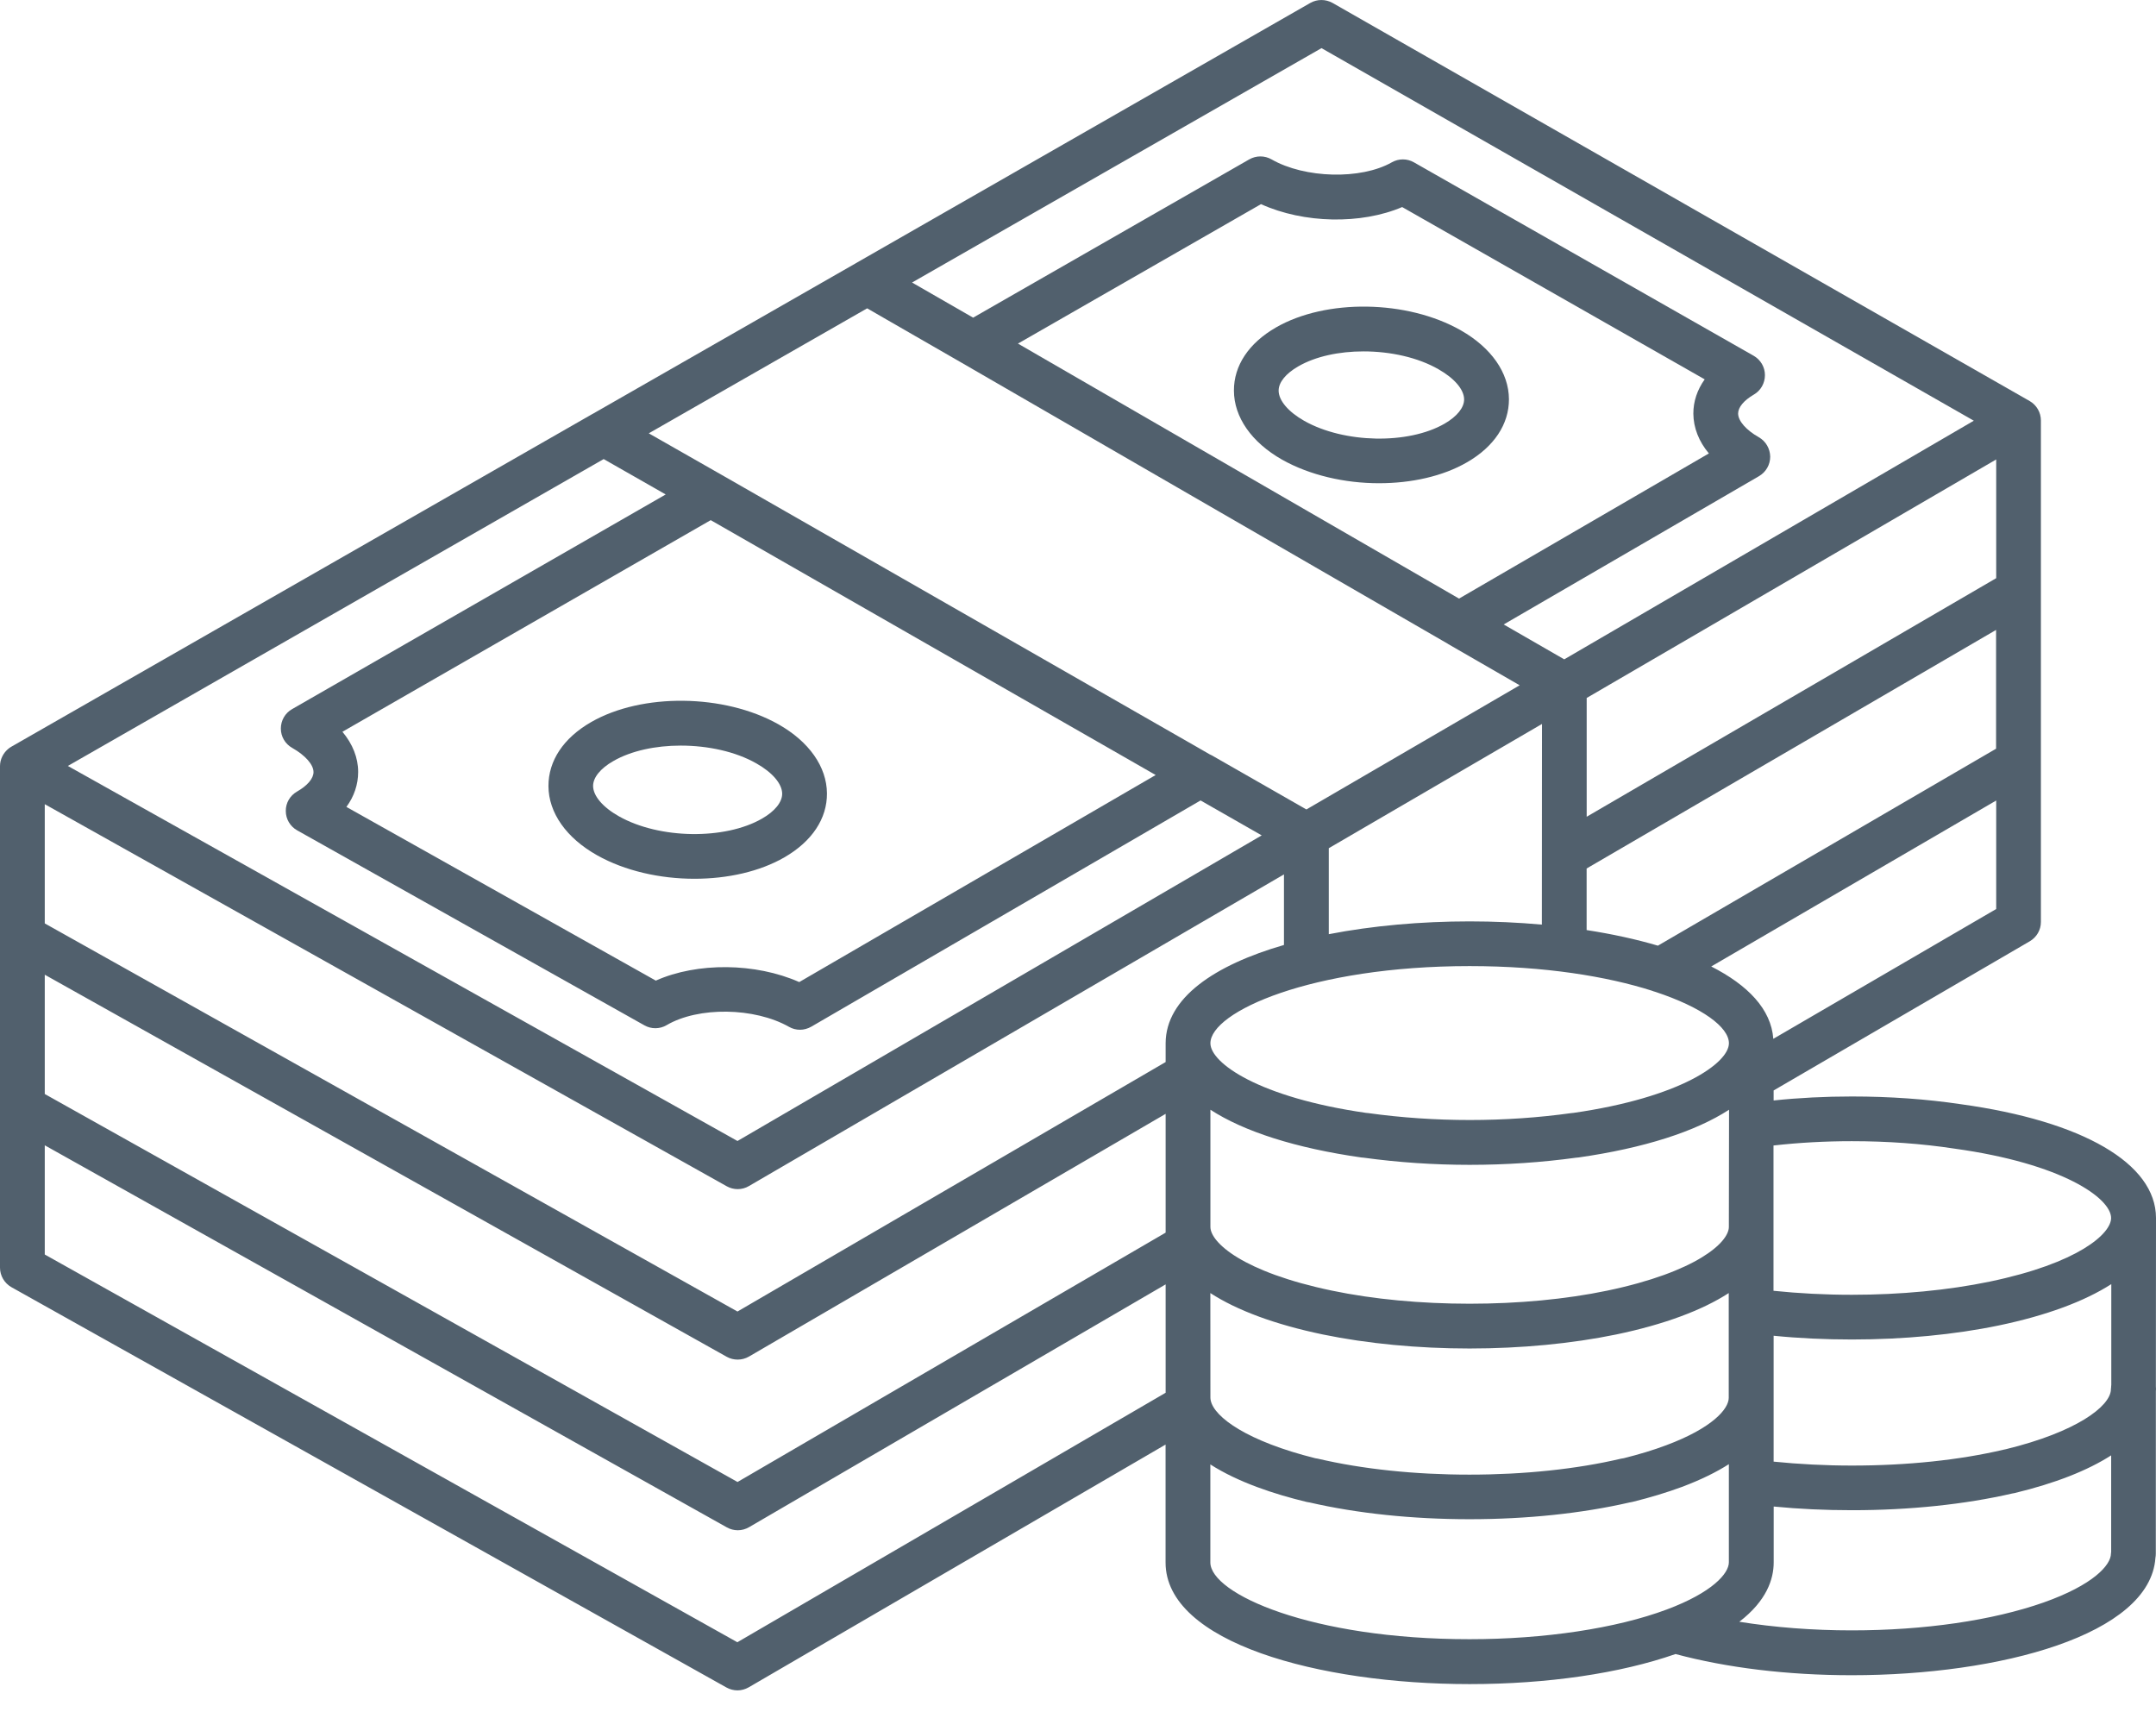 <svg width="34" height="27" viewBox="0 0 34 27" fill="none" xmlns="http://www.w3.org/2000/svg">
<path d="M10.951 13.857C10.408 13.857 9.855 13.733 9.417 13.487C8.931 13.214 8.651 12.817 8.649 12.396C8.648 11.996 8.885 11.638 9.321 11.387C10.123 10.925 11.421 10.94 12.275 11.421C12.759 11.694 13.038 12.091 13.041 12.51C13.044 12.908 12.806 13.267 12.372 13.518C11.98 13.745 11.471 13.857 10.951 13.857ZM10.734 11.757C10.34 11.757 9.955 11.838 9.672 12.001C9.468 12.117 9.352 12.262 9.353 12.395C9.355 12.551 9.507 12.73 9.762 12.873C10.399 13.232 11.432 13.246 12.018 12.908C12.22 12.792 12.335 12.649 12.335 12.516C12.334 12.36 12.182 12.181 11.928 12.038C11.598 11.85 11.161 11.757 10.734 11.757Z" fill="#51606D"/>
<path d="M21.747 7.62C21.207 7.62 20.655 7.494 20.218 7.248C19.737 6.975 19.46 6.578 19.459 6.16C19.457 5.765 19.693 5.411 20.121 5.164C20.912 4.708 22.193 4.728 23.037 5.209C23.517 5.482 23.794 5.877 23.796 6.295C23.797 6.689 23.562 7.043 23.136 7.289C22.754 7.511 22.255 7.62 21.747 7.62ZM21.502 5.541C21.119 5.541 20.747 5.619 20.474 5.777C20.277 5.89 20.164 6.029 20.164 6.159C20.164 6.314 20.314 6.492 20.567 6.636C21.194 6.991 22.208 7.012 22.782 6.68C22.978 6.566 23.089 6.428 23.089 6.299C23.089 6.144 22.938 5.967 22.687 5.824C22.36 5.635 21.924 5.541 21.502 5.541Z" fill="#51606D"/>
<path d="M33.998 21.938C33.998 21.925 34 21.913 34 21.9C34 21.888 33.998 21.876 33.998 21.863L34 19.205V19.204C33.998 18.348 32.847 17.678 30.923 17.412C30.379 17.331 29.802 17.29 29.206 17.29C28.782 17.29 28.369 17.311 27.97 17.353V17.195L32.009 14.843C32.117 14.78 32.185 14.665 32.185 14.538V6.631C32.185 6.504 32.117 6.387 32.008 6.324L21.014 0.046C20.904 -0.015 20.772 -0.015 20.664 0.046L13.499 4.149C13.498 4.149 13.498 4.15 13.498 4.15L9.349 6.525C9.347 6.525 9.346 6.526 9.346 6.526L0.18 11.774C0.173 11.778 0.164 11.784 0.156 11.789C0.151 11.791 0.146 11.796 0.142 11.8C0.14 11.802 0.139 11.802 0.137 11.803C0.052 11.87 0 11.973 0 12.082V19.989C0 20.116 0.069 20.234 0.18 20.297L11.457 26.61C11.511 26.64 11.571 26.655 11.63 26.655C11.692 26.655 11.752 26.638 11.807 26.607L18.381 22.779V24.639C18.381 25.898 20.792 26.556 23.175 26.556C24.403 26.556 25.55 26.387 26.423 26.082C27.232 26.299 28.187 26.416 29.201 26.416C31.541 26.416 33.908 25.779 33.991 24.565C33.995 24.544 33.997 24.522 33.997 24.5L33.998 21.938ZM33.289 21.897V21.906V21.916C33.274 22.177 32.75 22.58 31.629 22.853C31.618 22.855 31.608 22.856 31.599 22.859C30.9 23.024 30.072 23.11 29.207 23.11C28.782 23.11 28.367 23.088 27.97 23.048V21.063C28.369 21.103 28.784 21.122 29.206 21.122C30.022 21.122 30.821 21.046 31.519 20.901C32.273 20.744 32.873 20.52 33.295 20.249V21.836C33.293 21.848 33.292 21.859 33.292 21.87V21.888C33.289 21.891 33.289 21.894 33.289 21.897ZM9.52 7.239L10.309 7.689L10.498 7.797L4.606 11.182C4.495 11.245 4.429 11.362 4.429 11.489C4.429 11.616 4.498 11.732 4.609 11.794C4.815 11.911 4.944 12.057 4.944 12.175C4.944 12.275 4.849 12.388 4.684 12.482C4.573 12.546 4.505 12.662 4.507 12.789C4.507 12.916 4.576 13.032 4.687 13.094L10.162 16.168C10.271 16.23 10.405 16.229 10.513 16.165C11.012 15.872 11.897 15.883 12.443 16.192C12.496 16.223 12.557 16.238 12.616 16.238C12.676 16.238 12.738 16.221 12.793 16.19L18.933 12.622L19.897 13.173L11.63 17.992L1.07 12.078L9.52 7.239ZM13.675 4.862L14.046 5.076L15.17 5.723L19.225 8.067L22.833 10.152L22.835 10.153C22.835 10.153 22.836 10.153 22.836 10.155L23.965 10.806L20.602 12.764L19.112 11.912C19.1 11.905 19.087 11.899 19.073 11.893L18.879 11.781L11.384 7.49L10.591 7.038L10.231 6.833L13.675 4.862ZM26.949 7.15L23.009 9.439L19.56 7.446L16.053 5.418L19.886 3.219C20.561 3.525 21.464 3.542 22.112 3.265L26.883 5.982C26.766 6.145 26.703 6.331 26.704 6.523C26.706 6.746 26.791 6.962 26.949 7.15ZM31.48 7.245V9.117L25.022 12.879V11.006L31.48 7.245ZM27.264 19.344V19.347C27.264 19.59 26.753 20.058 25.345 20.352C24.693 20.488 23.943 20.558 23.176 20.558C22.409 20.558 21.659 20.488 21.007 20.352C19.599 20.059 19.088 19.592 19.088 19.347V19.345V17.499C19.618 17.843 20.431 18.104 21.469 18.252C21.48 18.253 21.492 18.255 21.504 18.255C22.05 18.33 22.614 18.368 23.177 18.368C23.746 18.368 24.311 18.33 24.857 18.255C24.869 18.255 24.88 18.253 24.892 18.252C25.927 18.104 26.737 17.843 27.267 17.499L27.264 19.344ZM24.812 17.549C24.802 17.549 24.79 17.551 24.78 17.552C23.743 17.697 22.624 17.698 21.578 17.552C21.567 17.551 21.556 17.549 21.545 17.549C19.851 17.306 19.088 16.761 19.088 16.451C19.088 15.956 20.681 15.234 23.176 15.234C24.364 15.234 25.347 15.398 26.05 15.622C26.068 15.63 26.086 15.635 26.104 15.64C26.846 15.885 27.265 16.198 27.265 16.451C27.264 16.761 26.504 17.306 24.812 17.549ZM25.021 14.666V13.695L31.478 9.933V11.806L26.145 14.912C25.8 14.81 25.421 14.728 25.021 14.666ZM24.315 14.58C23.942 14.546 23.558 14.529 23.176 14.529C22.412 14.529 21.644 14.597 20.955 14.731V13.375L24.317 11.416L24.315 14.58ZM5.4 11.539L11.208 8.202L18.225 12.221L12.604 15.486C11.916 15.181 10.997 15.171 10.342 15.463L5.463 12.724C5.584 12.559 5.648 12.371 5.648 12.172C5.648 11.949 5.561 11.731 5.4 11.539ZM11.461 18.706C11.514 18.736 11.574 18.751 11.633 18.751C11.695 18.751 11.756 18.735 11.81 18.703L20.248 13.788V14.901C19.152 15.218 18.385 15.737 18.382 16.449V16.451V16.747L11.63 20.681L0.706 14.561V12.681L11.461 18.706ZM0.706 15.37L11.461 21.395C11.514 21.425 11.574 21.439 11.633 21.439C11.695 21.439 11.756 21.423 11.81 21.392L18.382 17.564V19.437L11.631 23.369L0.706 17.251L0.706 15.37ZM19.093 22.083C19.09 22.068 19.088 22.053 19.088 22.04L19.087 20.39C19.508 20.663 20.108 20.886 20.862 21.043C21.56 21.187 22.36 21.264 23.175 21.264C23.989 21.264 24.789 21.187 25.487 21.043C26.241 20.886 26.842 20.662 27.262 20.39V22.042C27.262 22.217 27.004 22.518 26.275 22.79C26.076 22.865 25.851 22.933 25.607 22.994C25.593 22.995 25.58 22.998 25.565 23.001C24.864 23.166 24.036 23.253 23.173 23.253C22.31 23.253 21.482 23.166 20.781 23.001C20.768 22.998 20.753 22.995 20.74 22.994C19.677 22.729 19.148 22.35 19.093 22.083ZM29.204 17.995C29.765 17.995 30.307 18.034 30.82 18.112C32.526 18.348 33.292 18.894 33.292 19.207C33.292 19.451 32.781 19.918 31.374 20.21C30.723 20.345 29.972 20.417 29.203 20.417C28.779 20.417 28.365 20.395 27.968 20.354V18.063C28.366 18.018 28.779 17.995 29.204 17.995ZM27.965 16.381C27.931 15.913 27.562 15.533 26.986 15.24L31.48 12.623V14.334L27.965 16.381ZM20.84 0.759L31.127 6.634L24.668 10.397L23.713 9.847L27.74 7.508C27.849 7.444 27.916 7.328 27.916 7.201C27.914 7.074 27.846 6.957 27.737 6.895C27.537 6.782 27.411 6.639 27.41 6.521C27.41 6.423 27.5 6.314 27.658 6.222C27.767 6.159 27.833 6.042 27.833 5.915C27.833 5.789 27.765 5.673 27.655 5.61L22.298 2.56C22.19 2.498 22.057 2.498 21.948 2.56C21.463 2.836 20.576 2.814 20.052 2.513C19.943 2.451 19.81 2.451 19.701 2.513L15.346 5.009L14.39 4.459L14.383 4.455L20.84 0.759ZM11.628 25.896L0.706 19.782V18.06L11.463 24.085C11.516 24.115 11.576 24.13 11.635 24.13C11.697 24.13 11.758 24.113 11.812 24.082L18.382 20.253V21.962L11.628 25.896ZM19.087 24.637V23.092C19.525 23.373 20.098 23.562 20.607 23.684C20.622 23.687 20.638 23.69 20.653 23.692C21.399 23.864 22.27 23.956 23.175 23.956C24.079 23.956 24.95 23.864 25.697 23.692C25.713 23.69 25.728 23.687 25.744 23.683C26.027 23.613 26.288 23.534 26.523 23.447C26.827 23.333 27.07 23.212 27.264 23.088V24.636C27.264 24.81 27.007 25.11 26.284 25.38C25.487 25.678 24.354 25.848 23.175 25.848C20.681 25.849 19.087 25.132 19.087 24.637ZM32.225 25.27C31.422 25.552 30.349 25.709 29.201 25.709C28.586 25.709 27.981 25.662 27.429 25.573C27.858 25.244 27.971 24.903 27.971 24.637V23.756C28.369 23.795 28.784 23.814 29.207 23.814C30.116 23.814 30.99 23.722 31.735 23.55C31.747 23.548 31.757 23.545 31.769 23.544C32.409 23.39 32.922 23.188 33.293 22.949V24.471C33.293 24.48 33.29 24.488 33.29 24.497C33.289 24.68 33.01 24.993 32.225 25.27Z" fill="#51606D"/>
</svg>
